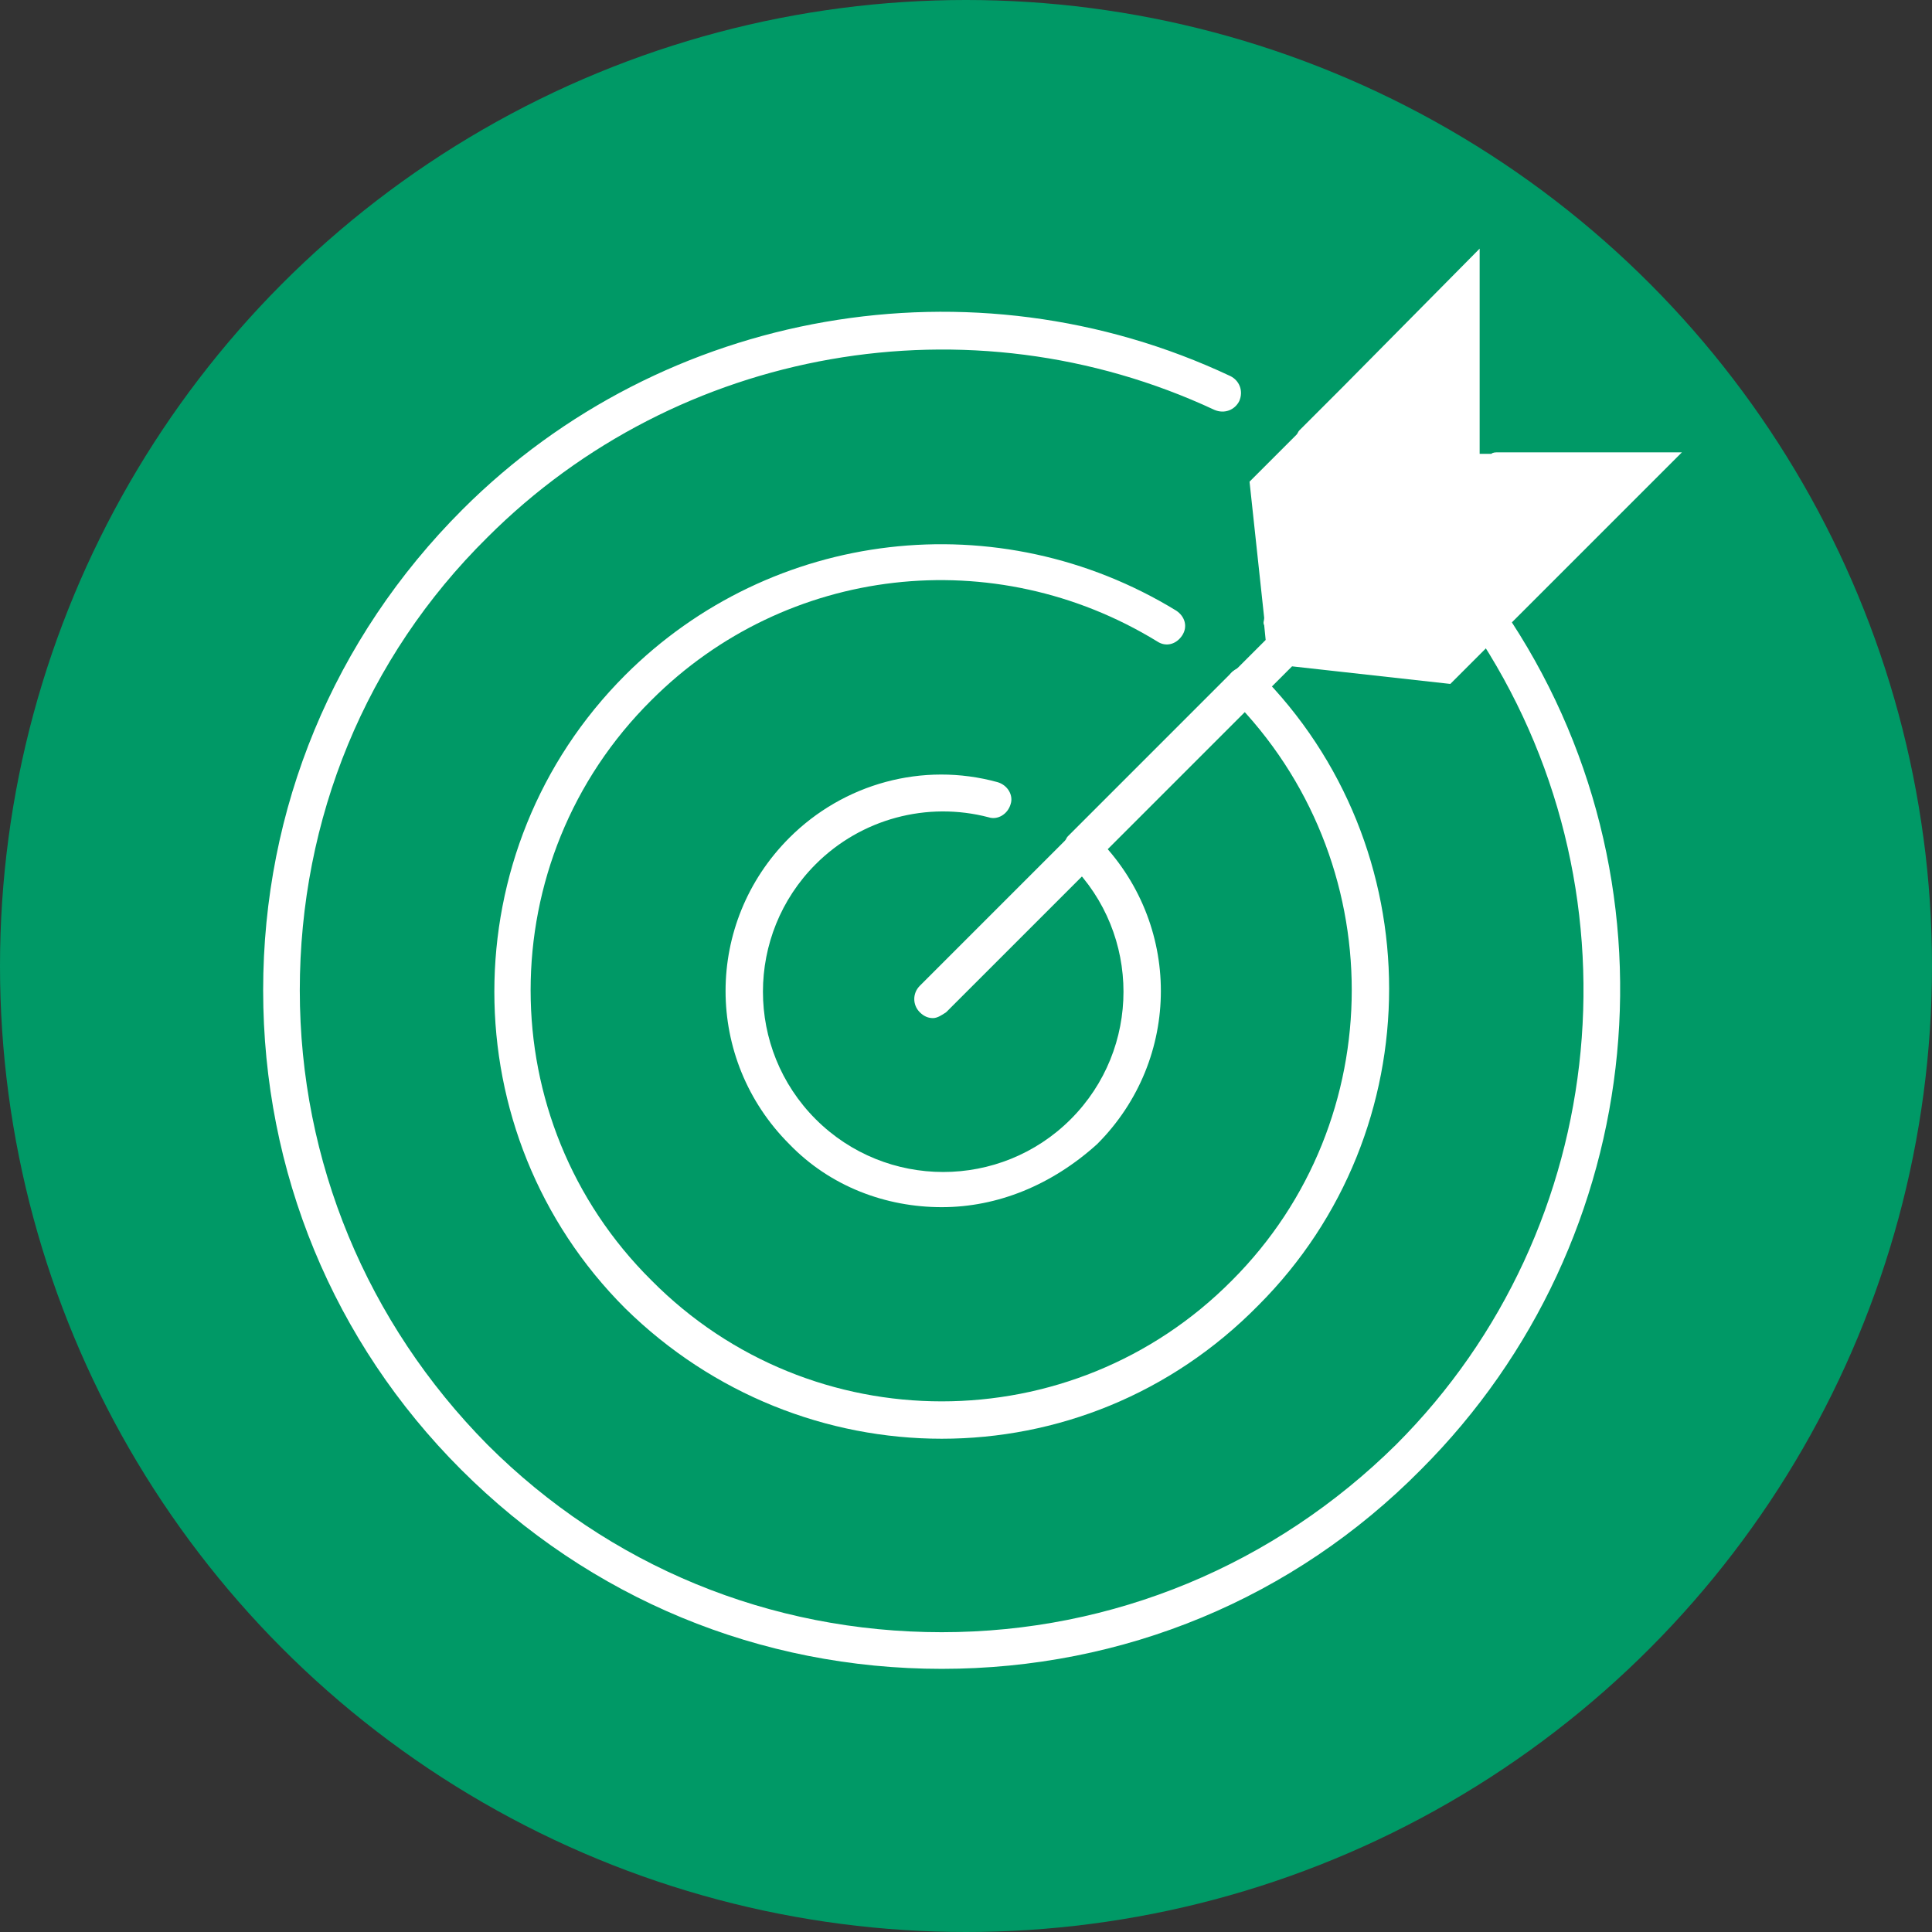 <svg width="145" height="145" viewBox="0 0 145 145" fill="none" xmlns="http://www.w3.org/2000/svg">
<rect x="0" y="0" width="145" height="145" fill="#333333" stroke="none"/>
<circle cx="72.5" cy="72.5" r="72.5" fill="#009966"/>
<path d="M70.68 90.6C66.5 90.6 62.32 89.06 59.24 85.87C52.86 79.49 52.86 69.26 59.24 62.88C63.31 58.81 69.25 57.16 74.86 58.7C75.63 58.92 76.07 59.69 75.85 60.35C75.63 61.12 74.86 61.56 74.2 61.34C69.58 60.13 64.63 61.45 61.22 64.86C55.94 70.14 55.94 78.72 61.22 84C66.5 89.28 75.08 89.28 80.36 84C85.64 78.72 85.64 70.14 80.36 64.86C79.81 64.31 79.81 63.43 80.36 62.88C80.91 62.33 81.79 62.33 82.34 62.88C88.72 69.26 88.72 79.49 82.34 85.87C78.93 88.95 74.86 90.6 70.68 90.6Z" fill="white"/>
<path d="M70.679 107.98C62.099 107.98 53.519 104.68 46.919 98.19C33.829 85.1 33.829 63.76 46.919 50.67C57.919 39.67 74.969 37.69 88.279 45.83C88.939 46.27 89.159 47.04 88.719 47.7C88.279 48.36 87.509 48.58 86.849 48.14C74.639 40.66 59.019 42.42 48.899 52.54C36.799 64.53 36.799 84.11 48.899 96.1C60.889 108.2 80.469 108.2 92.459 96.1C104.449 84.11 104.449 64.53 92.459 52.43C91.909 51.88 91.909 51 92.459 50.45C93.009 49.9 93.889 49.9 94.439 50.45C107.529 63.54 107.529 84.88 94.439 97.97C87.839 104.68 79.259 107.98 70.679 107.98Z" fill="white"/>
<path d="M70.68 125.25C57.04 125.25 44.28 119.97 34.6 110.29C25.03 100.72 19.75 87.96 19.75 74.32C19.75 60.68 25.03 47.92 34.71 38.24C49.78 23.17 72.99 19.1 92.35 28.23C93.01 28.56 93.34 29.33 93.01 30.1C92.68 30.76 91.91 31.09 91.14 30.76C72.77 22.18 50.88 26.03 36.58 40.33C27.45 49.35 22.5 61.45 22.5 74.32C22.5 87.19 27.56 99.29 36.58 108.42C45.71 117.55 57.81 122.5 70.68 122.5C83.55 122.5 95.65 117.44 104.78 108.42C121.06 92.14 123.48 66.4 110.61 47.26C110.17 46.6 110.39 45.83 110.94 45.39C111.6 44.95 112.37 45.17 112.81 45.72C126.56 65.85 123.92 93.02 106.65 110.29C97.08 119.97 84.32 125.25 70.68 125.25Z" fill="white"/>
<path d="M112.37 33.95C112.26 33.95 112.04 33.95 111.93 34.06H111.05V32.74V32.63V32.52V18.66L100.82 29L97.52 32.3C97.41 32.41 97.41 32.52 97.3 32.63L93.78 36.15L94.88 46.38C94.88 46.6 94.77 46.71 94.88 46.93L94.99 48.03L92.79 50.23C92.68 50.34 92.57 50.34 92.46 50.45L80.14 62.77C80.03 62.88 80.03 62.99 79.92 63.1L69.03 73.99C68.48 74.54 68.48 75.42 69.03 75.97C69.36 76.3 69.69 76.41 70.02 76.41C70.35 76.41 70.68 76.19 71.01 75.97L82.23 64.75C82.34 64.64 82.34 64.53 82.45 64.42L94.11 52.76C94.22 52.65 94.33 52.65 94.44 52.54L96.97 50.01L108.85 51.33L112.7 47.48L126.23 33.95H112.37Z" fill="white"/>
</svg>
